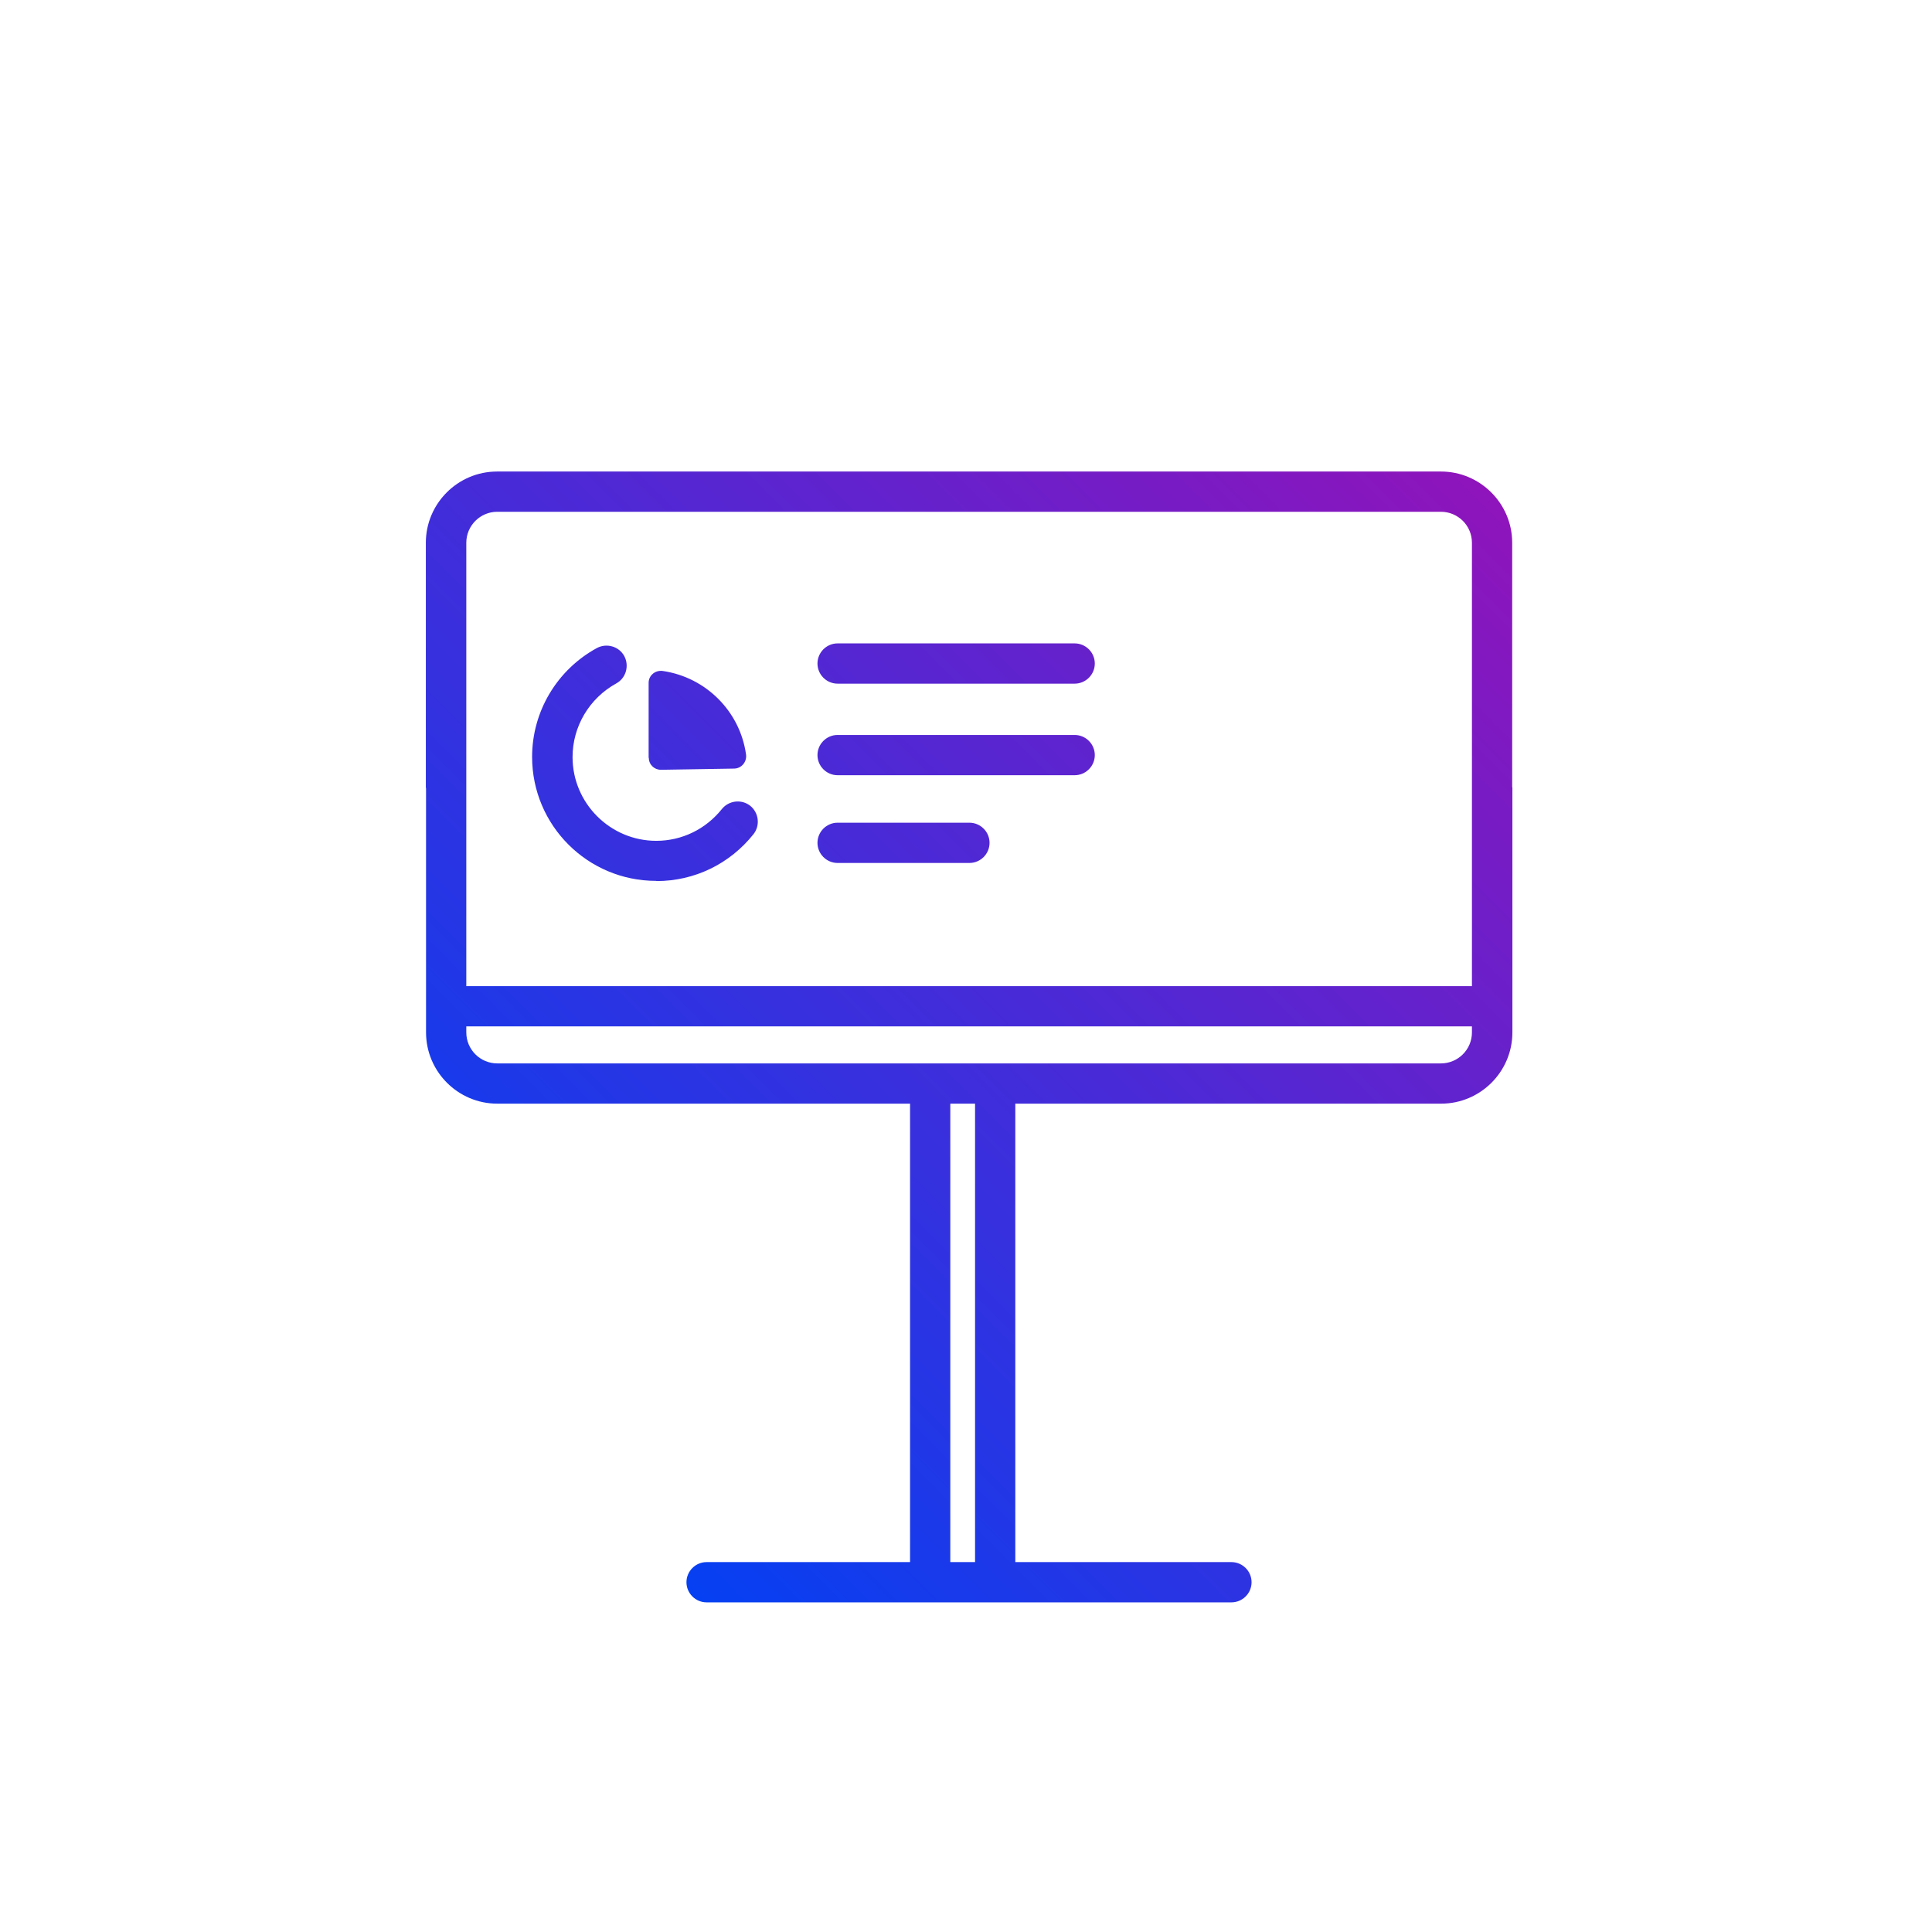 <?xml version="1.0" encoding="UTF-8"?>
<svg id="icons" xmlns="http://www.w3.org/2000/svg" xmlns:xlink="http://www.w3.org/1999/xlink" viewBox="0 0 96 96">
  <defs>
    <style>
      .cls-1 {
        fill: url(#Neues_Verlaufsfeld_1);
      }
    </style>
    <linearGradient id="Neues_Verlaufsfeld_1" data-name="Neues Verlaufsfeld 1" x1="24.51" y1="69.43" x2="71.79" y2="22.16" gradientUnits="userSpaceOnUse">
      <stop offset="0" stop-color="#0540f2"/>
      <stop offset="1" stop-color="#8f14bb"/>
    </linearGradient>
  </defs>
  <path id="fläche_verlauf" data-name="fläche verlauf" class="cls-1" d="M32.23,37.65v-3.72c0-.37.33-.64.7-.59,2.14.31,3.84,2,4.14,4.15.05.36-.22.69-.58.7l-3.65.06c-.33,0-.6-.26-.6-.59ZM32.62,43.78c1.89,0,3.64-.85,4.82-2.33.34-.43.27-1.06-.16-1.41-.43-.34-1.06-.27-1.41.16-.8,1-1.98,1.58-3.26,1.58-2.29,0-4.16-1.87-4.16-4.16,0-1.52.83-2.92,2.17-3.66.48-.26.66-.87.4-1.36-.26-.48-.87-.66-1.36-.4-1.98,1.08-3.22,3.15-3.22,5.41,0,3.4,2.76,6.16,6.16,6.16ZM75.15,39.16v12.14c0,1.95-1.59,3.54-3.54,3.54h-21.16v22.78h10.74c.55,0,1,.45,1,1s-.45,1-1,1h-26.08c-.55,0-1-.45-1-1s.45-1,1-1h10.11v-22.78h-20.51c-1.95,0-3.54-1.59-3.54-3.54v-12.12s-.01-.04-.01-.07v-12.14c0-1.95,1.59-3.54,3.54-3.54h46.9c1.95,0,3.54,1.59,3.54,3.54v12.12s.01.04.01.07ZM24.71,25.43c-.85,0-1.54.69-1.54,1.54v22.03h49.97v-22.03c0-.85-.69-1.54-1.54-1.54H24.71ZM48.45,54.84h-1.23v22.78h1.23v-22.78ZM71.6,52.84c.85,0,1.54-.69,1.54-1.54v-.3H23.17v.3c0,.85.69,1.54,1.54,1.54h46.89ZM41.62,33.97h11.78c.55,0,1-.45,1-1s-.45-1-1-1h-11.78c-.55,0-1,.45-1,1s.45,1,1,1ZM41.62,38.52h11.78c.55,0,1-.45,1-1s-.45-1-1-1h-11.78c-.55,0-1,.45-1,1s.45,1,1,1ZM41.62,42.88h6.55c.55,0,1-.45,1-1s-.45-1-1-1h-6.55c-.55,0-1,.45-1,1s.45,1,1,1Z"/>
</svg>